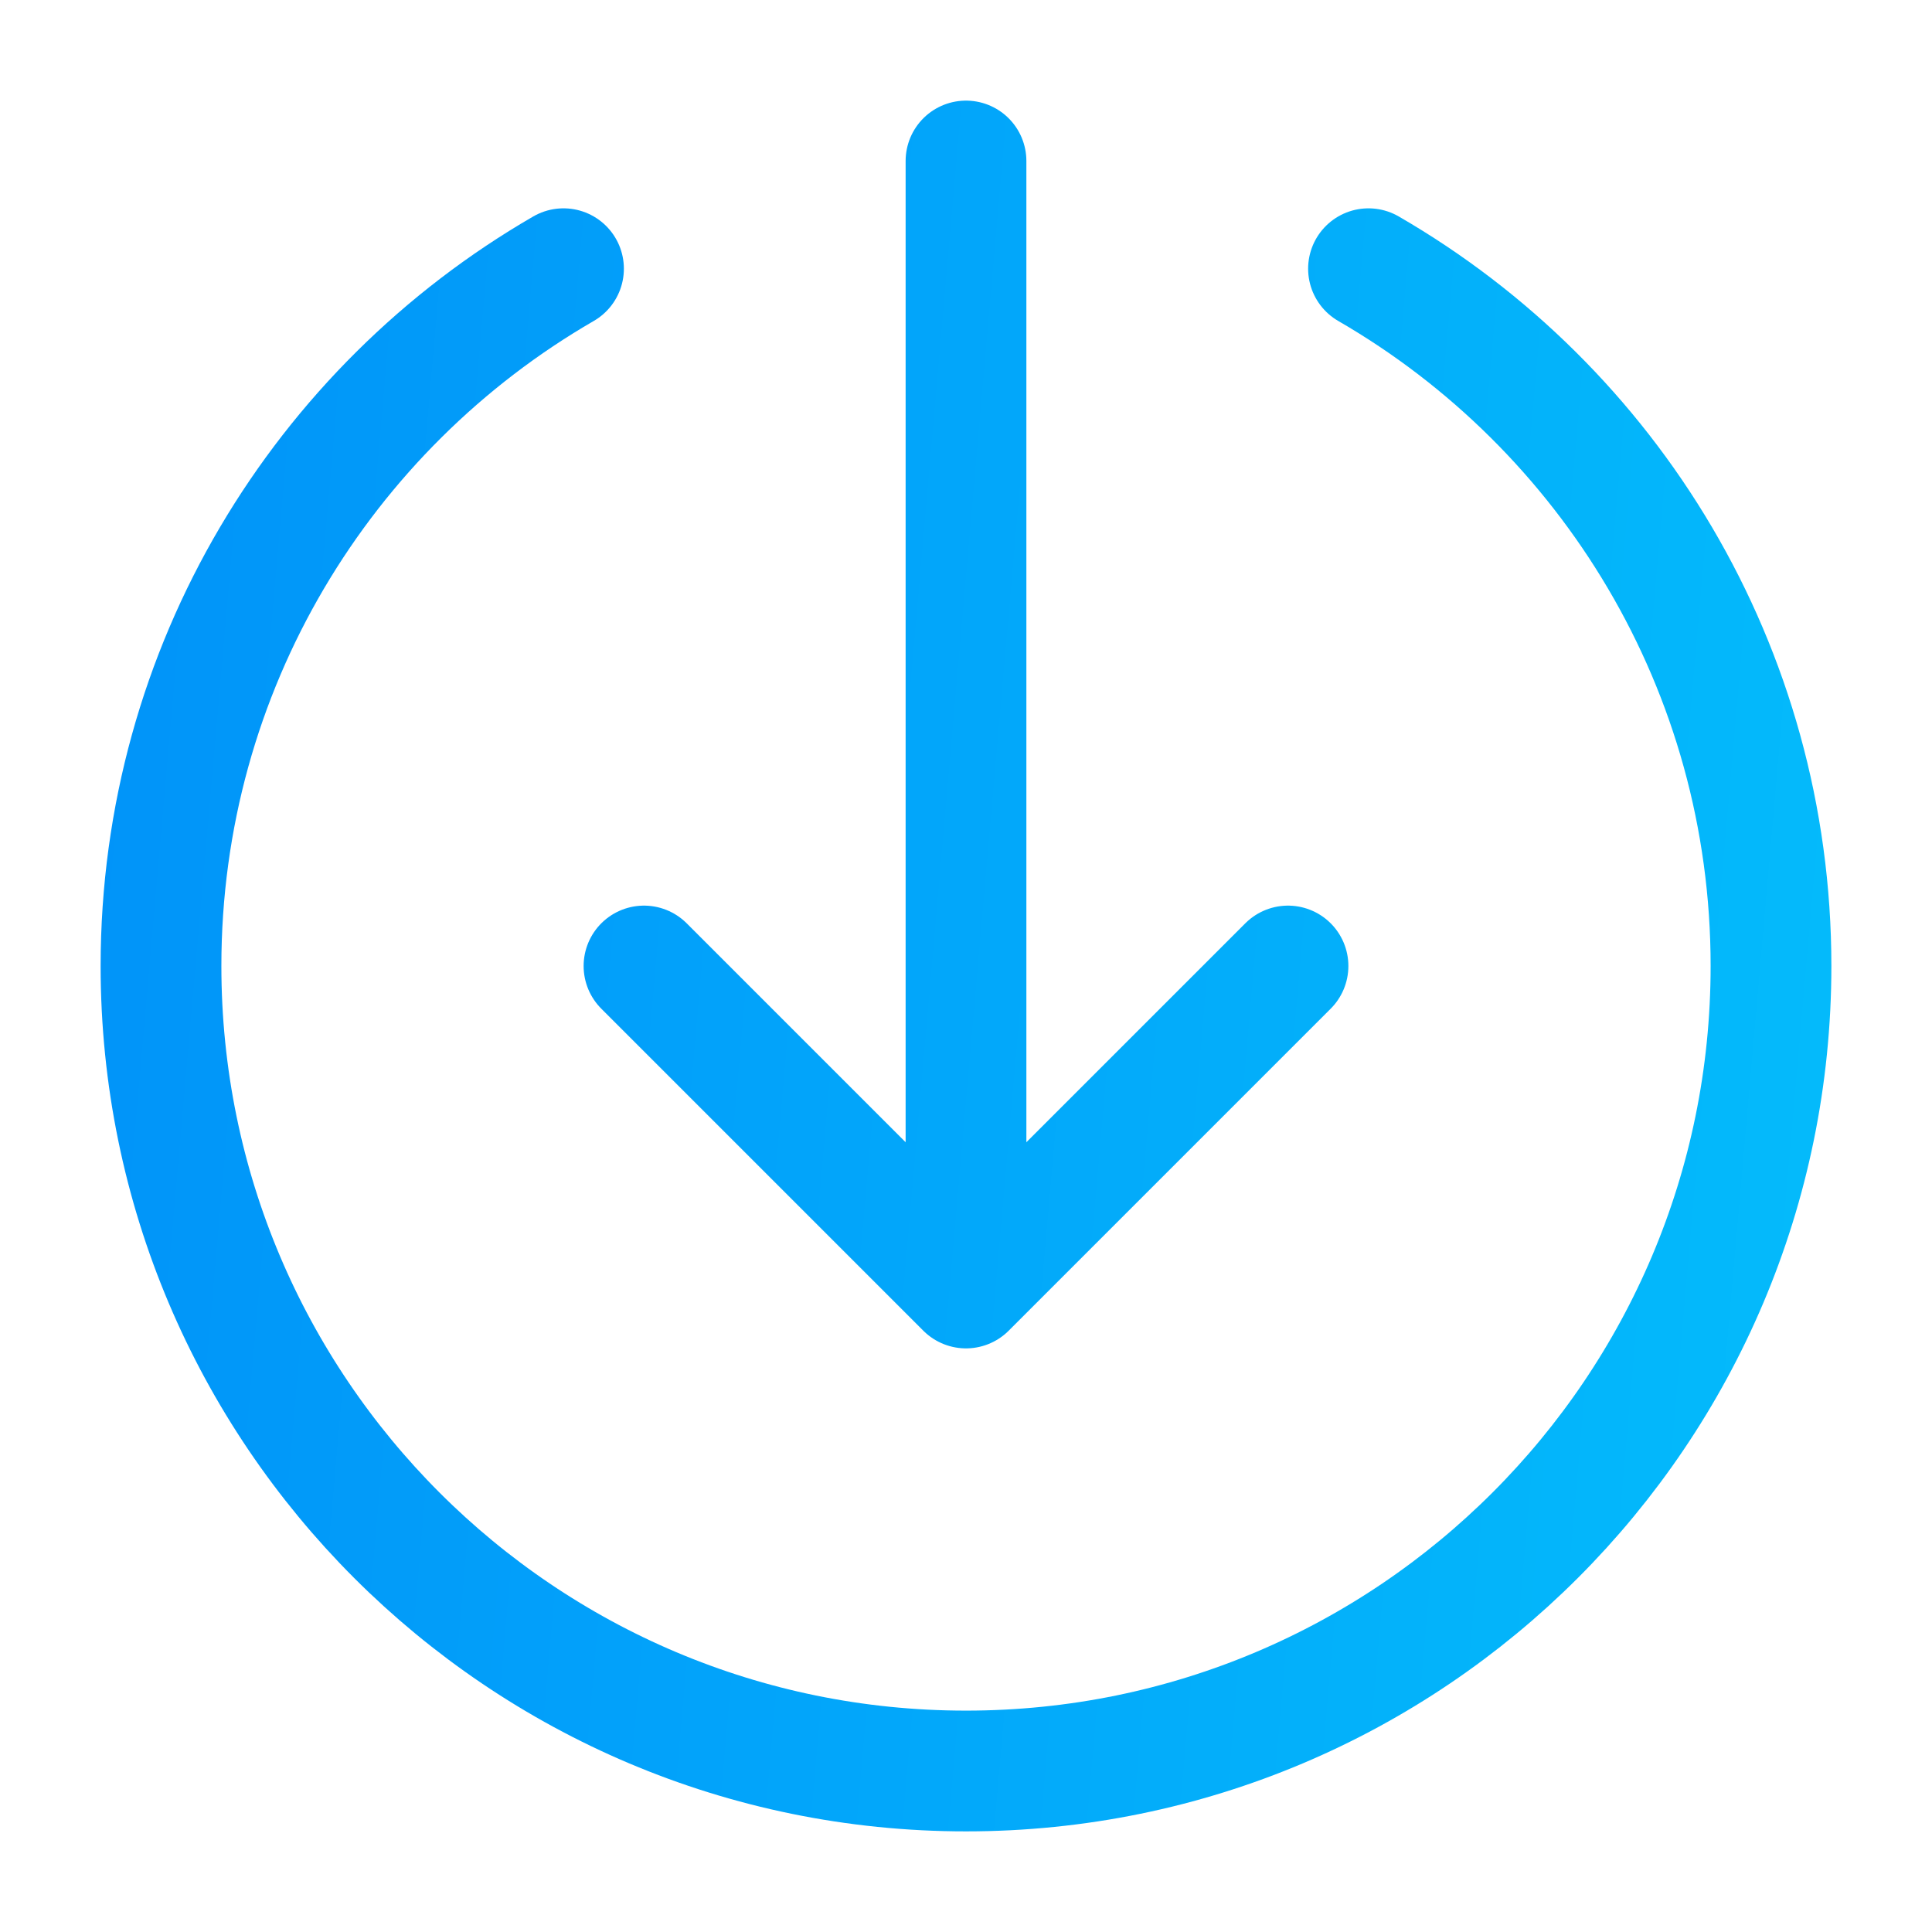 <svg width="24" height="24" viewBox="0 0 24 24" fill="none" xmlns="http://www.w3.org/2000/svg">
<path d="M17 3.338C19.989 5.067 22 8.299 22 12C22 17.523 17.523 22 12 22C6.477 22 2 17.523 2 12C2 8.299 4.011 5.067 7 3.338M8 12L12 16M12 16L16 12M12 16V2" stroke="url(#paint0_linear_6461_11743)" stroke-width="1.5" stroke-linecap="round" stroke-linejoin="round"/>
<defs>
<linearGradient id="paint0_linear_6461_11743" x1="1.307" y1="2" x2="26.83" y2="4.239" gradientUnits="userSpaceOnUse">
<stop stop-color="#0193F9"/>
<stop offset="1" stop-color="#04C0FB"/>
</linearGradient>
</defs>
</svg>
